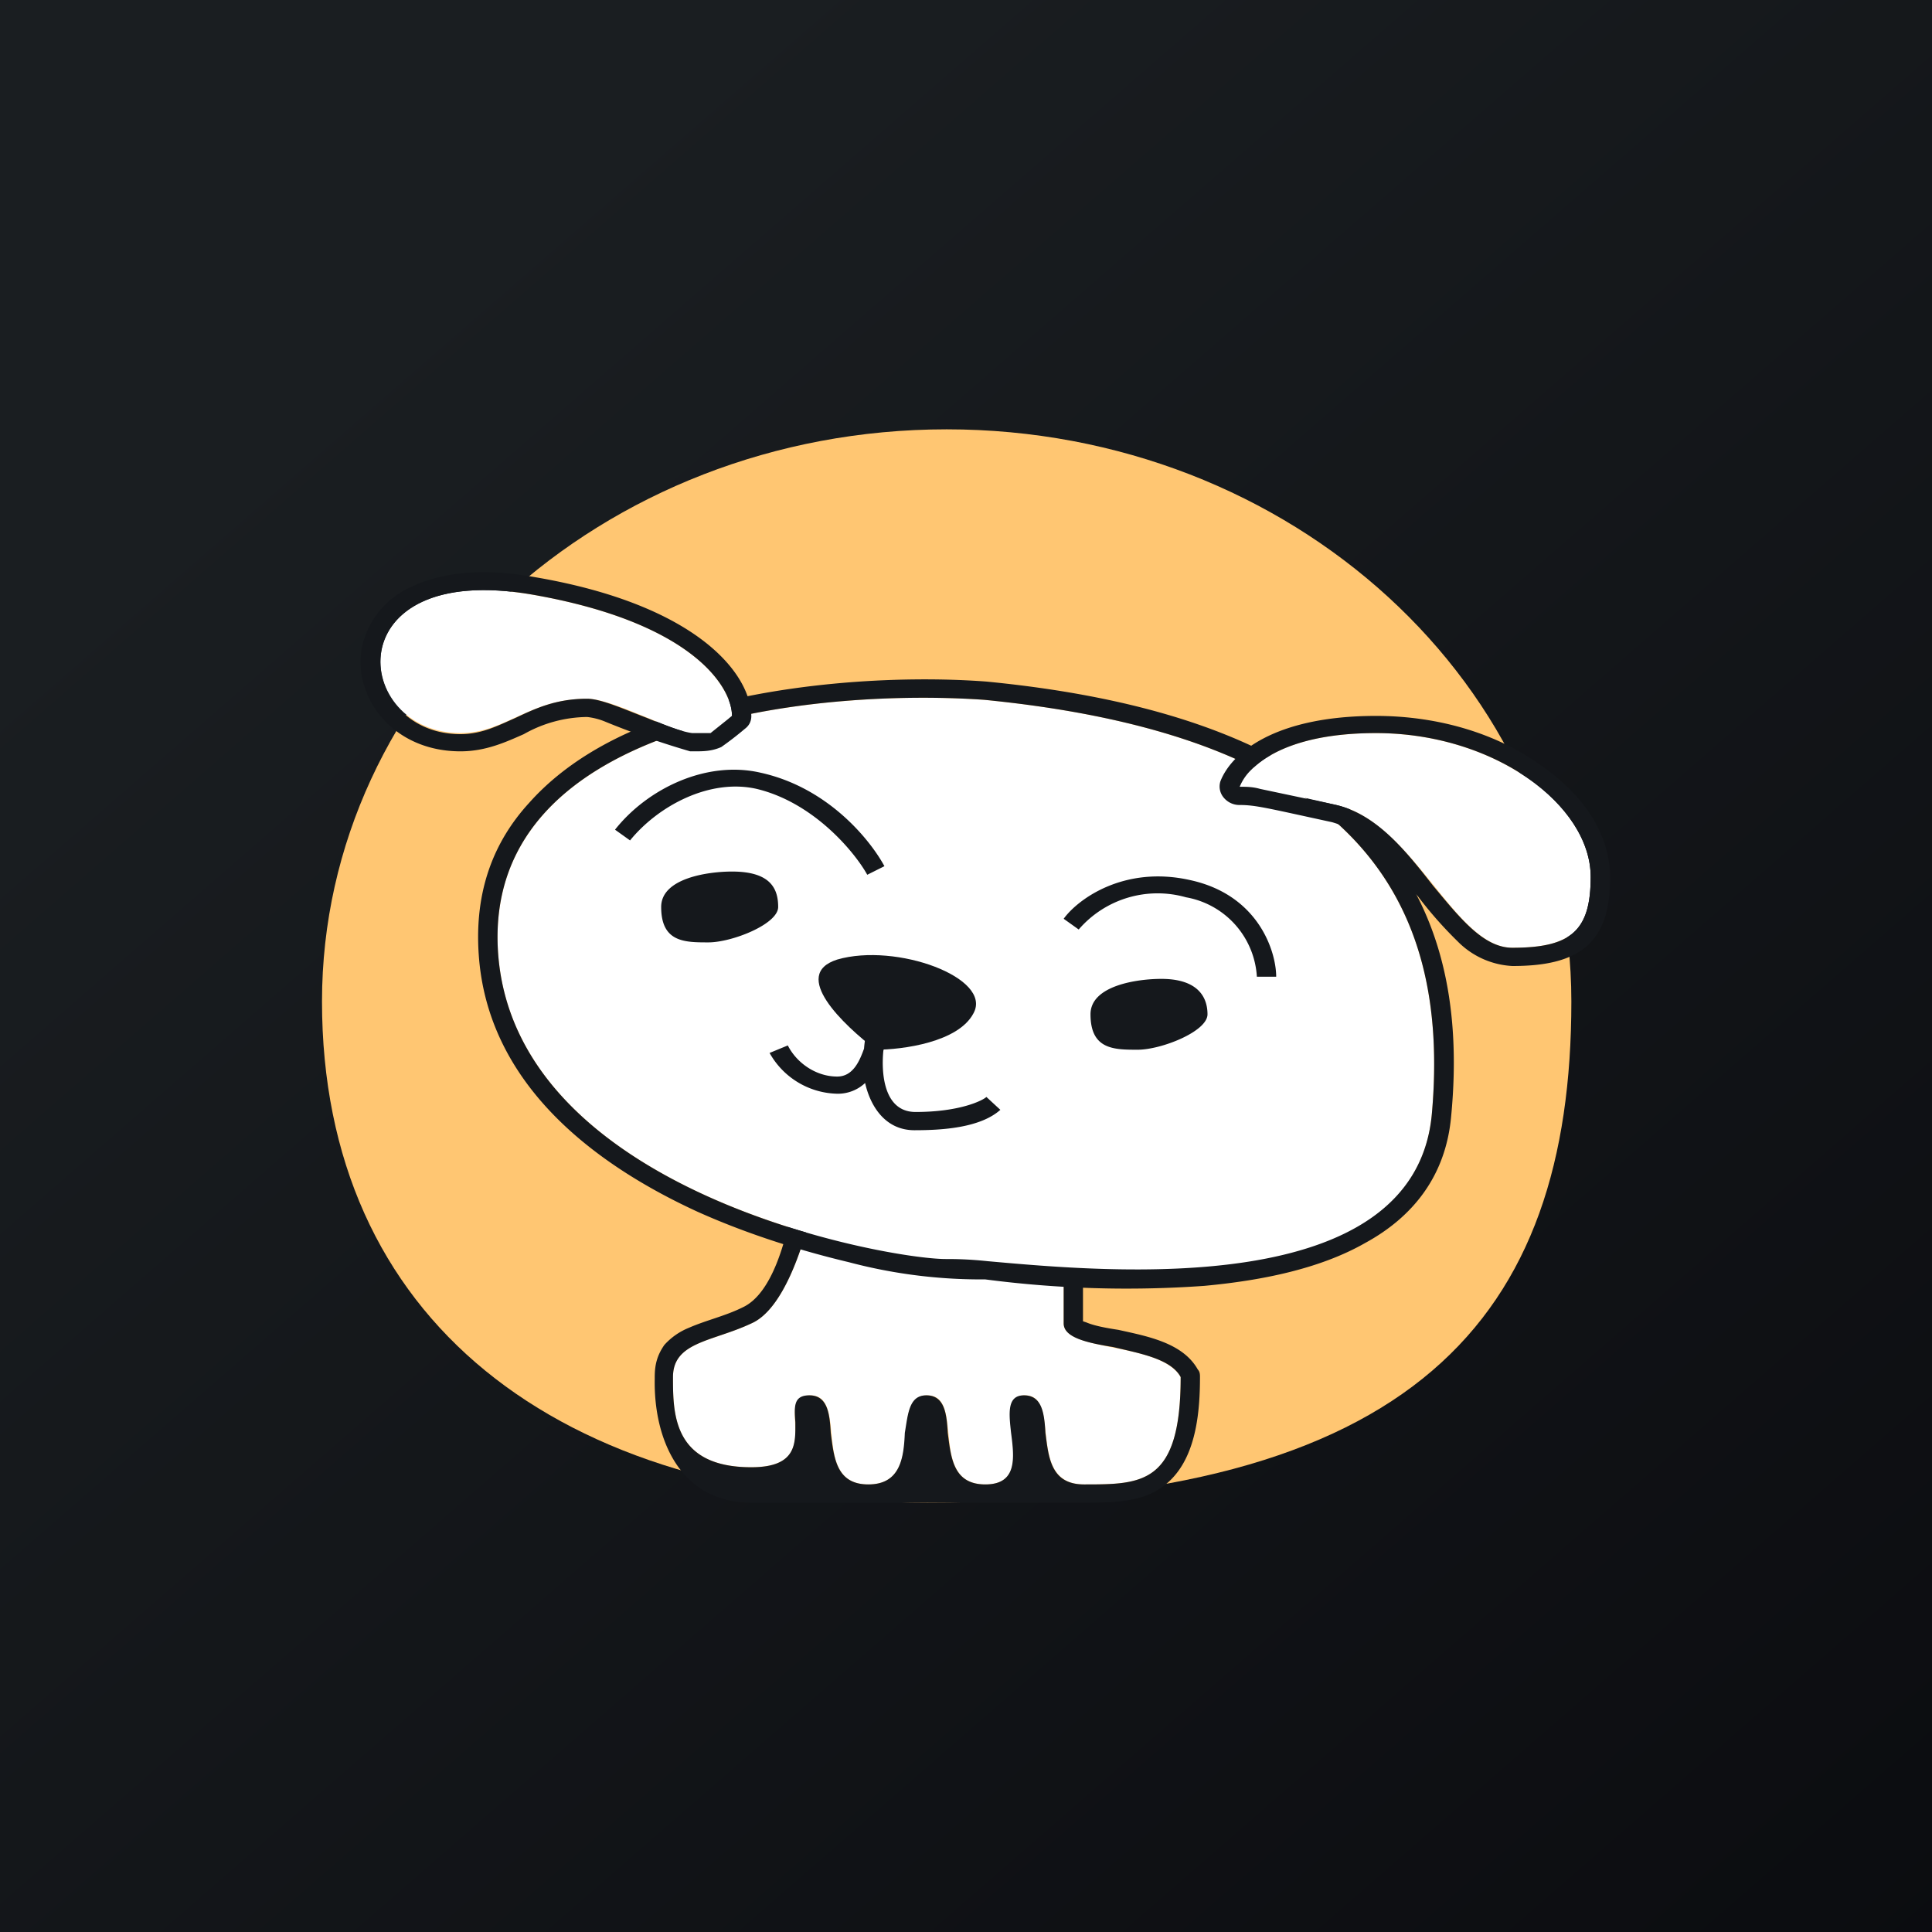 <!-- by TradingView --><svg width="18" height="18" viewBox="0 0 18 18" xmlns="http://www.w3.org/2000/svg"><rect x="0" y="0" width="18" height="18" fill="#808080" stroke="none"/><path fill="url(#a3xevtehv)" d="M0 0h18v18H0z"/><path d="M14.64 9.33c0 2.95-1.46 4.67-6 4.67C5.18 14 3 12.28 3 9.33 3 6.4 5.6 4 8.82 4c3.21 0 5.82 2.39 5.82 5.33Z" fill="#FFC672"/><path d="M7 12.33c.3-.13.48-.72.55-1l2.36.34v.66c0 .27.9.17 1.09.5 0 1-.36 1-.9 1-.55 0-.2-.83-.55-.83-.37 0 .18.83-.37.83-.54 0-.18-.83-.54-.83-.37 0 0 .83-.55.83-.54 0-.18-.83-.54-.83-.37 0 .18.67-.55.67s-.73-.5-.73-.84c0-.33.37-.33.73-.5Z" fill="#fff"/><path fill-rule="evenodd" d="M7.37 11.3c.02-.09.1-.15.2-.13l2.37.33c.09.01.15.08.15.17v.64l.03.01c.07.03.17.05.3.07.27.06.6.12.74.37.02.02.02.05.02.07 0 .48-.08 1.07-.69 1.15-.13.02-.27.02-.4.02H7c-.67 0-.91-.6-.9-1.15v-.02c0-.11.02-.2.09-.3a.62.62 0 0 1 .23-.16c.16-.07.34-.11.5-.19.28-.13.4-.64.45-.88Zm2.7 1h.01Zm.93.53c0 1-.36 1-.9 1-.31 0-.33-.25-.36-.48-.01-.18-.03-.35-.2-.35-.16 0-.14.17-.12.35.03.23.06.48-.24.48s-.32-.25-.35-.48c-.01-.18-.03-.35-.2-.35-.16 0-.17.17-.2.35-.01.23-.04.48-.34.48-.3 0-.32-.25-.35-.48-.01-.18-.03-.35-.2-.35-.15 0-.14.11-.13.25 0 .19.02.42-.41.42-.73 0-.73-.5-.73-.84 0-.33.37-.33.73-.5.3-.13.48-.72.55-1l2.36.34v.66c0 .13.21.18.46.22.25.06.54.11.63.28Z" fill="#15181C"/><path d="M4.64 8.87C4.5 6.72 7.6 6.41 9.17 6.52c3.45.34 4.35 1.85 4.17 3.86-.18 2.02-3.99 1.35-4.53 1.35s-4.02-.62-4.17-2.86Z" fill="#fff"/><path d="M9.19 6.35c1.75.17 2.89.65 3.56 1.36.68.72.87 1.65.77 2.69-.05.56-.36.94-.8 1.18-.42.24-.96.35-1.5.4a10.17 10.17 0 0 1-2.04-.06h-.04a4.8 4.8 0 0 1-1.23-.16c-.42-.1-.92-.25-1.41-.47-.98-.45-1.96-1.2-2.04-2.4-.04-.59.14-1.05.47-1.41.32-.36.77-.62 1.27-.79.99-.34 2.19-.4 2.99-.34Zm-.02.17c-1.57-.11-4.67.2-4.53 2.35.15 2.24 3.63 2.86 4.17 2.86.07 0 .2 0 .39.02 1.12.1 3.98.37 4.14-1.37.18-2.01-.72-3.52-4.17-3.86Z" fill="#15181C"/><path d="M4.96 5.54c1.49.26 1.86.86 1.86 1.13-.18.16-.18.16-.37.16-.21-.02-.74-.32-.98-.32-.54 0-.76.32-1.18.32-1.01 0-1.18-1.61.67-1.29Z" fill="#fff"/><path d="M7 6.67c0 .05-.02.09-.06.12a3.06 3.06 0 0 1-.22.17C6.63 7 6.55 7 6.47 7h-.04a7.86 7.86 0 0 1-.8-.28.62.62 0 0 0-.16-.04 1.22 1.22 0 0 0-.59.16c-.16.07-.35.16-.59.16-.63 0-1-.5-.92-.96a.8.8 0 0 1 .48-.58c.28-.13.66-.17 1.15-.08 1.5.26 2 .9 2 1.3Zm-.55.16h.17l.2-.16c0-.27-.37-.87-1.86-1.13-1.85-.32-1.68 1.3-.67 1.3.2 0 .35-.08.51-.15.19-.09.38-.18.67-.18.13 0 .35.1.56.18.17.07.33.13.42.14Z" fill="#15181C"/><path d="M12.82 6.83c-.91 0-1.21.34-1.27.5.18 0 .32.04.9.17.73.17 1.1 1.33 1.64 1.33.55 0 .73-.16.73-.66 0-.67-.9-1.34-2-1.34Z" fill="#fff"/><path d="M11.4 7.43a.16.16 0 0 1-.03-.15c.1-.26.5-.61 1.45-.61.59 0 1.13.17 1.52.45.4.27.66.64.66 1.05 0 .26-.04.48-.21.64-.17.15-.42.19-.7.19a.77.77 0 0 1-.51-.23 3.74 3.74 0 0 1-.37-.42l-.02-.02c-.12-.16-.24-.31-.38-.43a.9.9 0 0 0-.4-.24c-.6-.13-.71-.16-.86-.16a.19.19 0 0 1-.15-.07Zm.15-.1c.06 0 .12 0 .19.02l.71.15c.38.09.65.43.9.75.25.3.47.58.74.58.55 0 .73-.16.73-.66 0-.67-.9-1.34-2-1.34-.66 0-1 .18-1.16.34a.46.46 0 0 0-.11.16ZM10.16 9.45c0-.27.44-.33.66-.33.33 0 .43.16.43.33 0 .16-.43.33-.65.33-.22 0-.44 0-.44-.33ZM6.16 8.45c0-.27.44-.33.66-.33.36 0 .43.16.43.33 0 .16-.43.33-.65.33-.22 0-.44 0-.44-.33ZM5.87 7.83l-.14-.1c.3-.38.85-.65 1.36-.53.63.14 1.02.63 1.15.87l-.16.08c-.11-.2-.49-.67-1.03-.8-.44-.1-.92.16-1.18.48Zm5.18.53a.97.97 0 0 0-1 .3l-.14-.1c.13-.18.56-.5 1.18-.36.64.14.8.67.8.9h-.18a.8.8 0 0 0-.66-.74ZM8.05 9.77a1 1 0 0 1 .03-.18l.17.02c0 .04 0 .1-.02.18-.02.2 0 .57.3.57.42 0 .63-.11.66-.14l.13.12c-.19.17-.55.19-.8.19-.27 0-.41-.22-.46-.44a.37.37 0 0 1-.26.1.74.74 0 0 1-.63-.38l.17-.07c.08.16.26.29.46.29.15 0 .21-.15.25-.26Z" fill="#15181C"/><path d="M7.8 8.94c-.44.14.06.61.36.84.25 0 .77-.07.91-.34.18-.33-.72-.66-1.27-.5Z" fill="#15181C"/><defs><linearGradient id="a3xevtehv" x1="3.35" y1="3.12" x2="21.9" y2="24.43" gradientUnits="userSpaceOnUse"><stop stop-color="#1A1E21"/><stop offset="1" stop-color="#06060A"/></linearGradient></defs></svg>